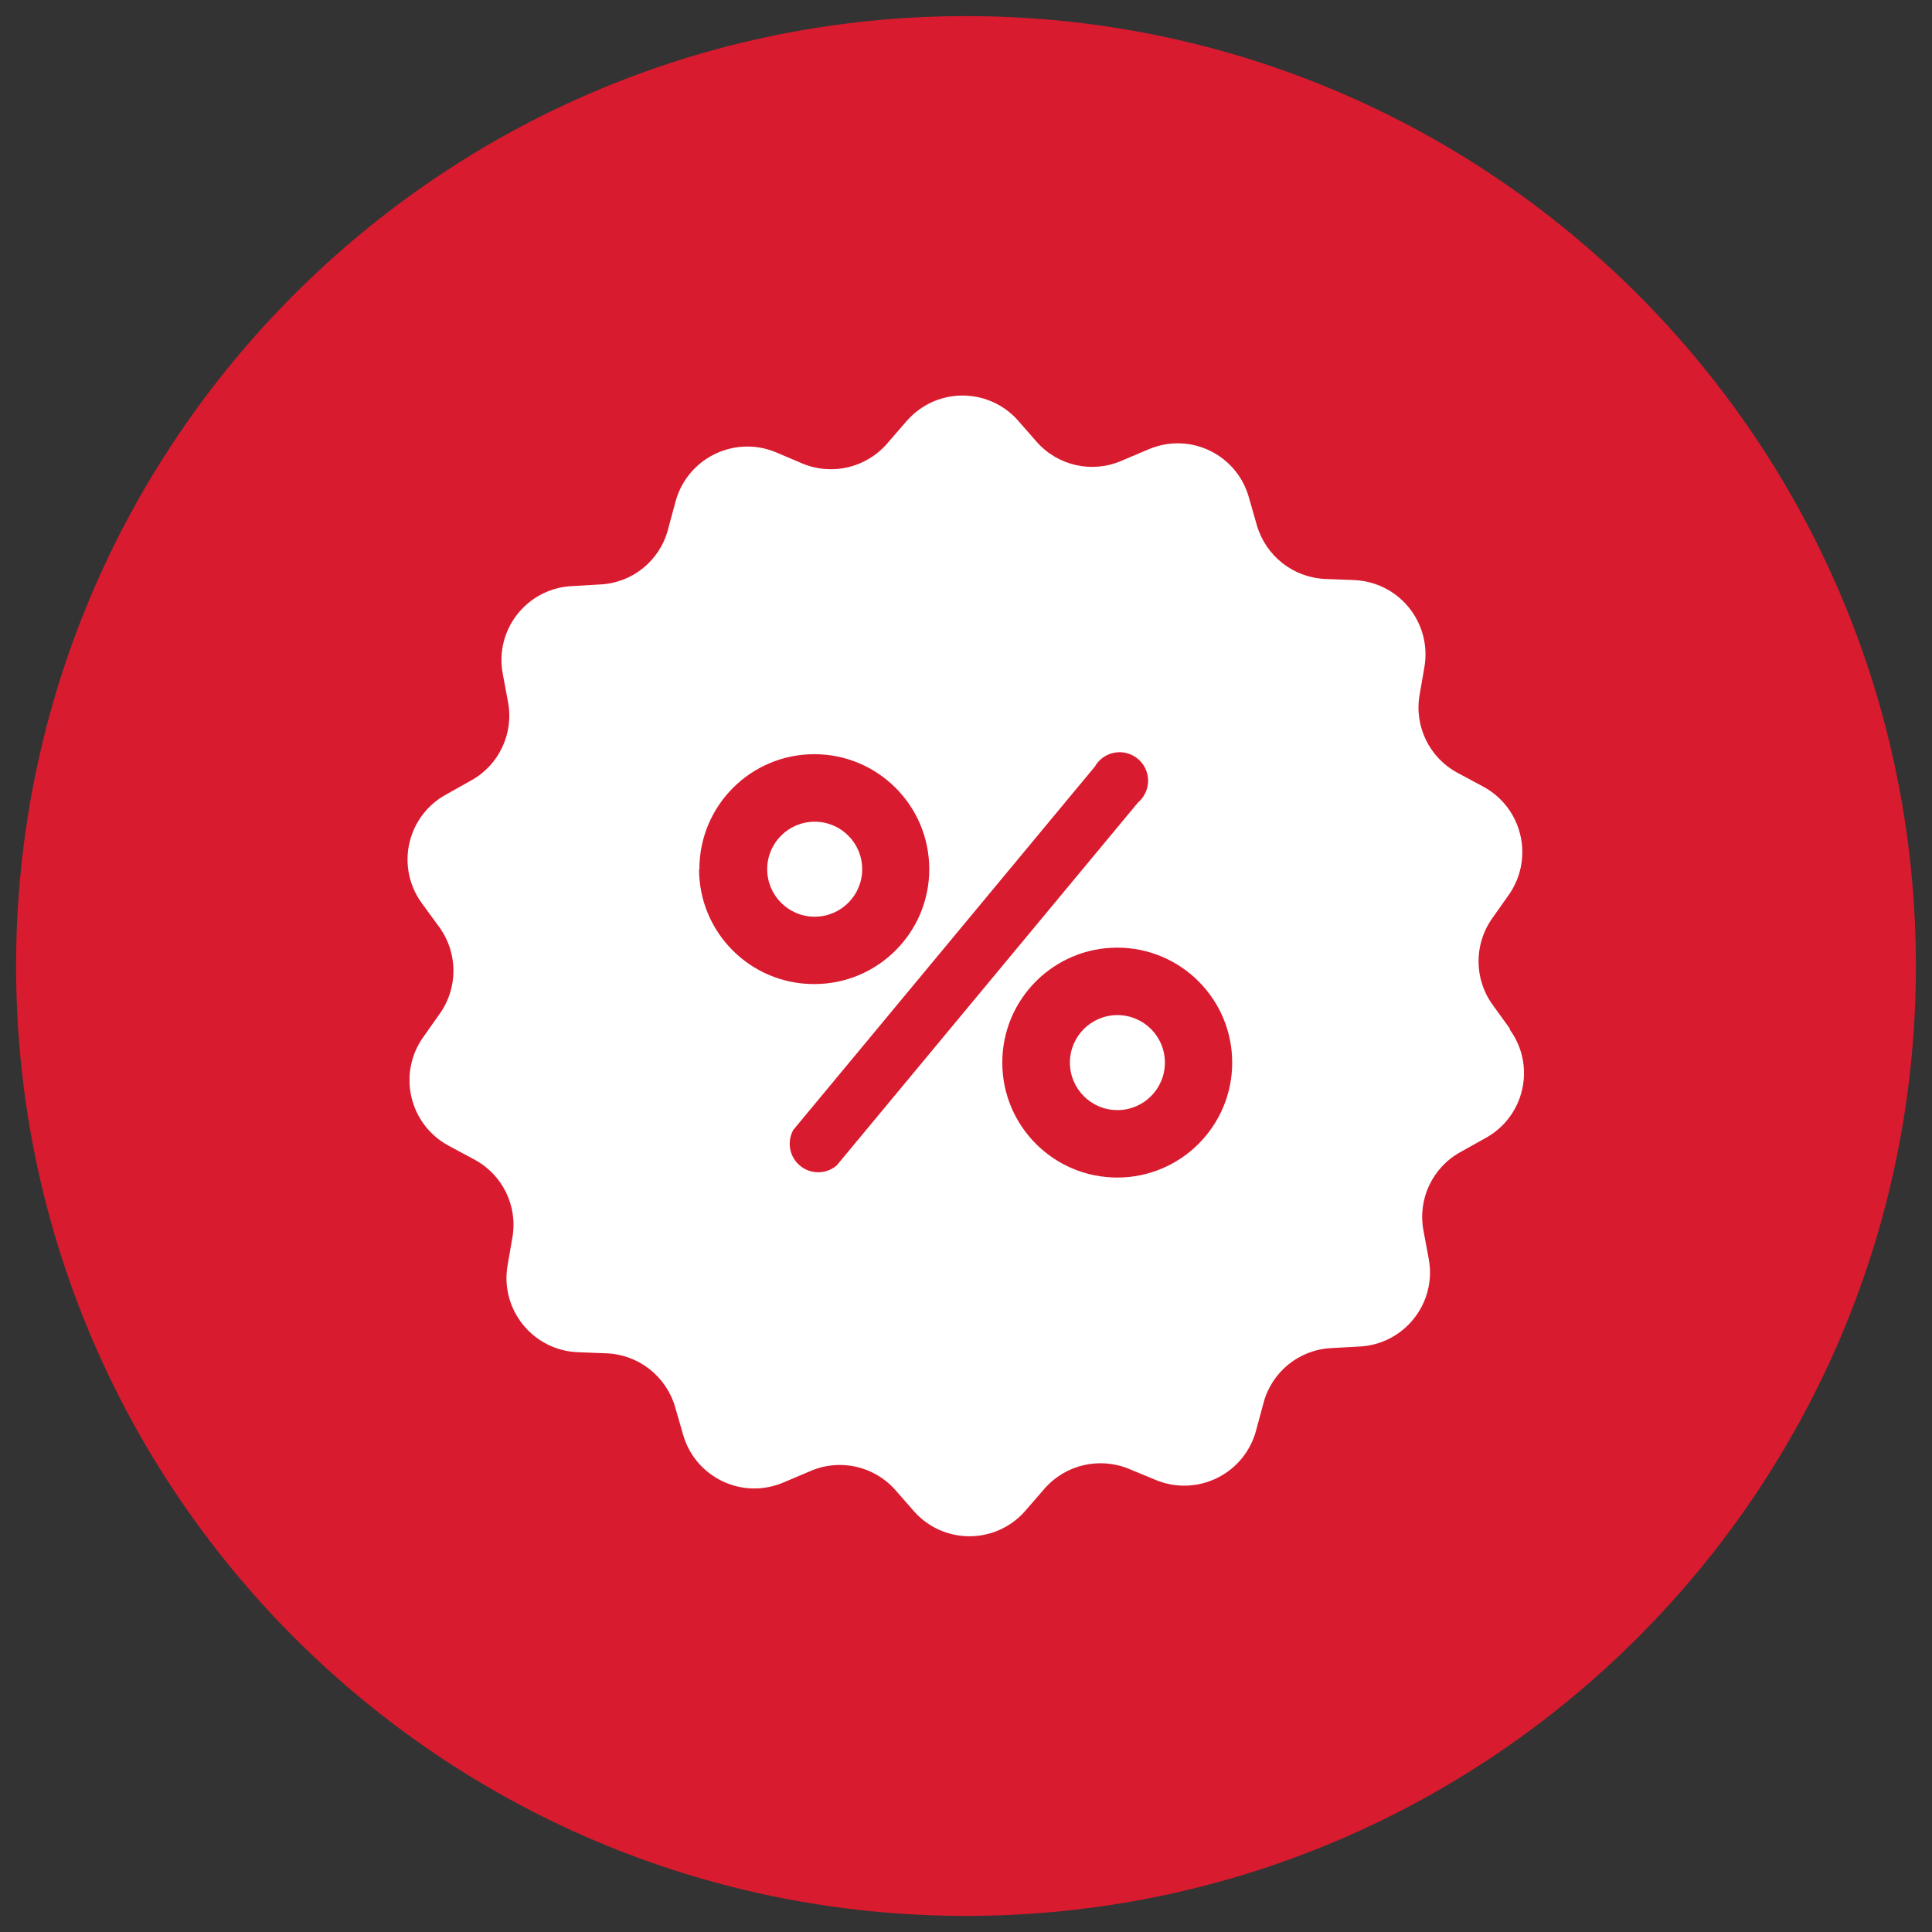 <?xml version="1.0" encoding="UTF-8"?>
<svg xmlns="http://www.w3.org/2000/svg" id="Ebene_1" viewBox="0 0 600 600">
  <rect x="0" y="0" width="600" height="600" fill="#333333" stroke="none"/>
  <defs>
    <style>.cls-1{fill:#fff;}.cls-2{fill:#d91b2f;}</style>
  </defs>
  <path class="cls-2" d="m300,595c162.92,0,295-132.08,295-295S462.92,5,300,5,5,137.08,5,300h0c0,162.92,132.08,295,295,295Z"></path>
  <path class="cls-1" d="m267.76,269.94c0,8.15-6.6,14.75-14.75,14.75s-14.75-6.6-14.75-14.75,6.6-14.75,14.75-14.75,14.75,6.6,14.75,14.75Z"></path>
  <path class="cls-1" d="m361.77,330c0,8.15-6.6,14.75-14.75,14.75s-14.75-6.6-14.75-14.75,6.6-14.75,14.75-14.75,14.75,6.6,14.75,14.75Z"></path>
  <path class="cls-1" d="m468.98,319.56l-5.37-7.43c-5.84-7.99-5.92-18.82-.21-26.9l5.22-7.4c7.29-10.47,4.72-24.86-5.74-32.16-.72-.5-1.47-.97-2.25-1.38l-7.97-4.28c-8.73-4.67-13.48-14.41-11.8-24.16l1.53-8.85c2.08-12.59-6.43-24.48-19.02-26.56-.91-.15-1.83-.25-2.75-.29l-9.09-.35c-9.88-.44-18.39-7.12-21.18-16.61l-2.54-8.85c-3.47-12.19-16.17-19.26-28.36-15.78-.98.28-1.94.62-2.88,1.03l-8.35,3.54c-9.11,3.91-19.7,1.53-26.25-5.9l-5.9-6.73c-8.48-9.47-23.02-10.27-32.49-1.79-.73.65-1.41,1.35-2.05,2.09l-5.9,6.81c-6.49,7.61-17.13,10.18-26.37,6.37l-8.26-3.51c-11.77-4.92-25.3.64-30.22,12.41-.39.94-.73,1.91-.99,2.9l-2.39,8.85c-2.59,9.55-11.01,16.35-20.89,16.87l-9.06.53c-12.69.71-22.4,11.58-21.68,24.26.06.98.17,1.97.36,2.93l1.65,8.85c1.81,9.72-2.8,19.51-11.45,24.31l-7.91,4.43c-11.11,6.16-15.13,20.17-8.96,31.28.47.84.99,1.66,1.56,2.44l5.37,7.35c5.84,7.99,5.92,18.82.21,26.9l-5.22,7.4c-7.34,10.43-4.83,24.84,5.6,32.18.77.54,1.57,1.03,2.4,1.48l7.96,4.28c8.72,4.66,13.48,14.39,11.8,24.13l-1.53,8.85c-2.1,12.57,6.39,24.45,18.96,26.55.93.16,1.87.25,2.81.29l9.06.35c9.89.43,18.42,7.11,21.21,16.61l2.51,8.7c3.51,12.21,16.26,19.27,28.47,15.75.95-.27,1.89-.61,2.8-1l8.35-3.54c9.11-3.9,19.69-1.52,26.25,5.9l5.9,6.73c8.48,9.47,23.02,10.27,32.49,1.79.73-.65,1.41-1.35,2.05-2.09l5.9-6.81c6.51-7.46,17.04-9.93,26.2-6.17l8.41,3.48c11.8,4.86,25.3-.77,30.15-12.56.36-.87.66-1.75.91-2.66l2.39-8.85c2.58-9.55,11.01-16.37,20.89-16.9l9.06-.5c12.7-.73,22.41-11.62,21.68-24.33-.06-.96-.17-1.92-.35-2.87l-1.65-8.85c-1.82-9.72,2.79-19.52,11.45-24.31l7.91-4.42c11.11-6.14,15.14-20.12,9-31.23-.48-.86-1.01-1.69-1.59-2.49l.18-.12Zm-251.78-49.62c-.02-19.71,15.95-35.71,35.67-35.72,19.71-.02,35.71,15.95,35.72,35.67.02,19.71-15.95,35.71-35.67,35.72-.04,0-.08,0-.12,0-19.7.02-35.68-15.94-35.7-35.64v-.03h.09Zm42.6,92.04c-3.74,3.15-9.32,2.67-12.47-1.07-2.37-2.82-2.75-6.81-.95-10.02l93.63-112.81c2.42-4.25,7.82-5.73,12.07-3.31s5.73,7.82,3.31,12.07c-.51.9-1.17,1.7-1.96,2.37l-93.63,112.78h0Zm87.17,3.72c-19.71,0-35.7-15.98-35.7-35.7s15.98-35.7,35.7-35.7,35.7,15.98,35.7,35.7-15.98,35.7-35.7,35.7h0Z"></path>
</svg>
